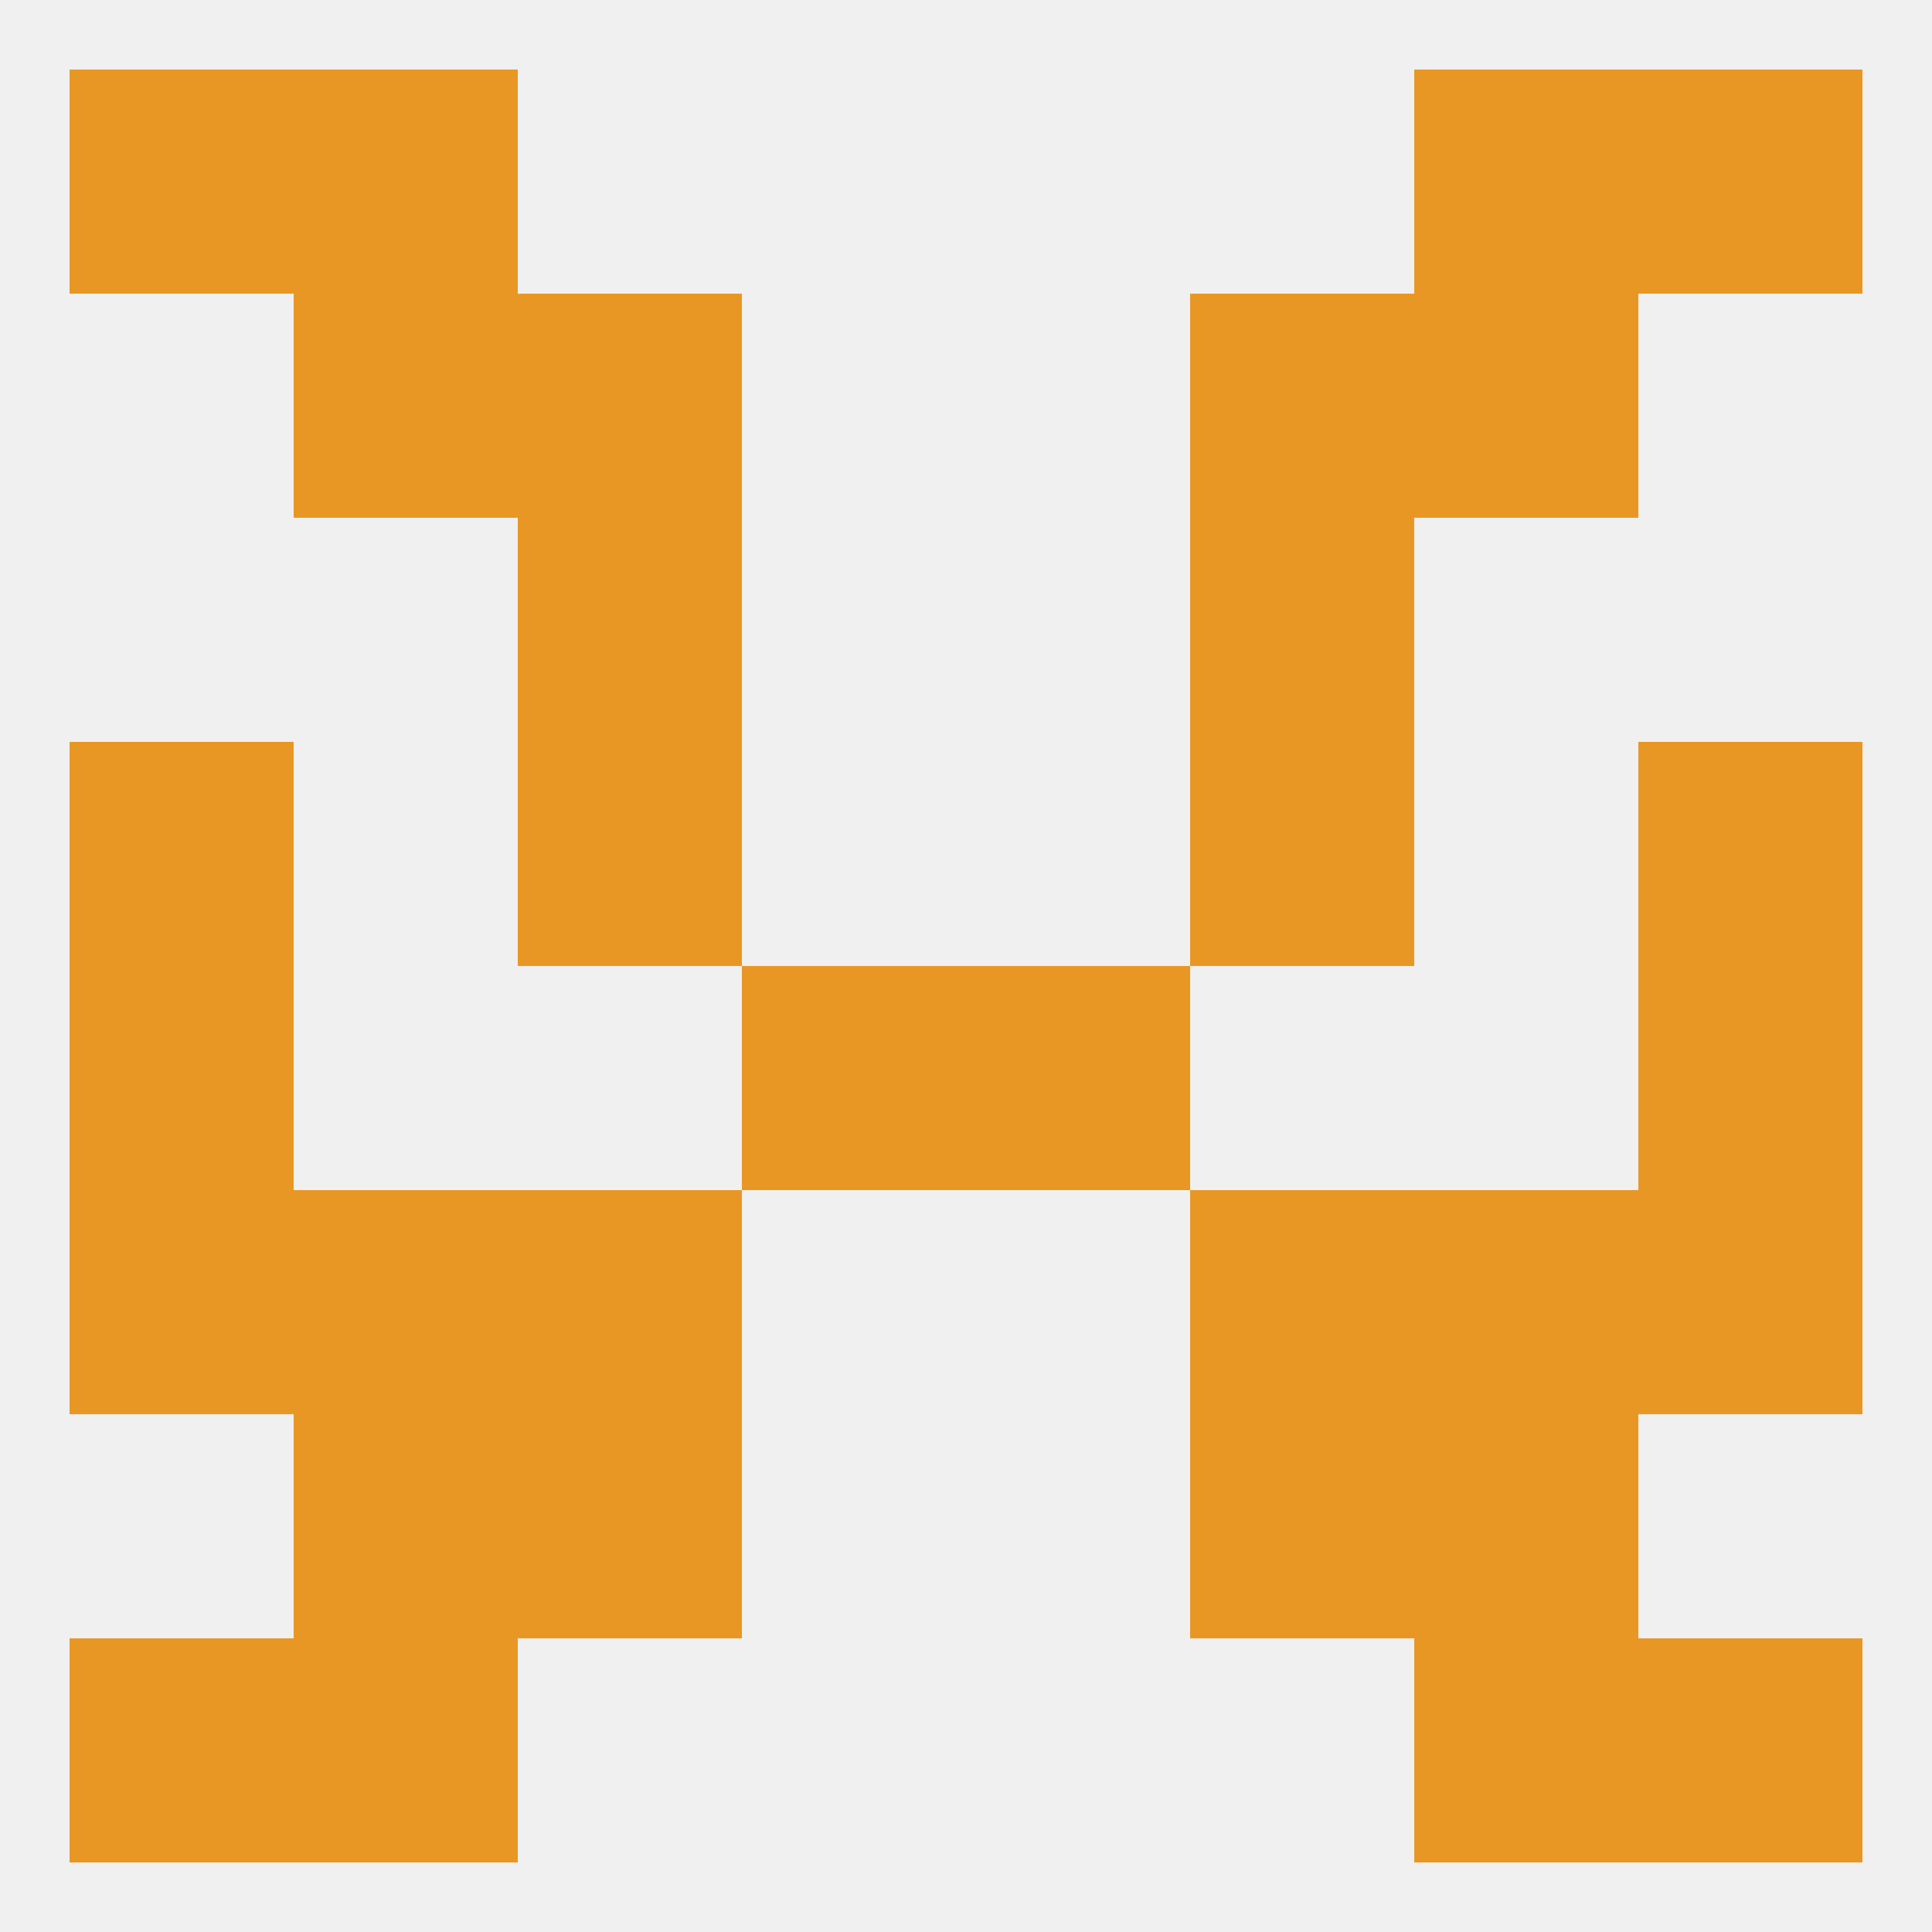 
<!--   <?xml version="1.0"?> -->
<svg version="1.1" baseprofile="full" xmlns="http://www.w3.org/2000/svg" xmlns:xlink="http://www.w3.org/1999/xlink" xmlns:ev="http://www.w3.org/2001/xml-events" width="250" height="250" viewBox="0 0 250 250" >
	<rect width="100%" height="100%" fill="rgba(240,240,240,255)"/>

	<rect x="67" y="67" width="29" height="29" fill="rgba(233,151,36,255)"/>
	<rect x="154" y="67" width="29" height="29" fill="rgba(233,151,36,255)"/>
	<rect x="9" y="125" width="29" height="29" fill="rgba(233,151,36,255)"/>
	<rect x="212" y="125" width="29" height="29" fill="rgba(233,151,36,255)"/>
	<rect x="96" y="125" width="29" height="29" fill="rgba(233,151,36,255)"/>
	<rect x="125" y="125" width="29" height="29" fill="rgba(233,151,36,255)"/>
	<rect x="67" y="96" width="29" height="29" fill="rgba(233,151,36,255)"/>
	<rect x="154" y="96" width="29" height="29" fill="rgba(233,151,36,255)"/>
	<rect x="9" y="96" width="29" height="29" fill="rgba(233,151,36,255)"/>
	<rect x="212" y="96" width="29" height="29" fill="rgba(233,151,36,255)"/>
	<rect x="38" y="154" width="29" height="29" fill="rgba(233,151,36,255)"/>
	<rect x="183" y="154" width="29" height="29" fill="rgba(233,151,36,255)"/>
	<rect x="67" y="154" width="29" height="29" fill="rgba(233,151,36,255)"/>
	<rect x="154" y="154" width="29" height="29" fill="rgba(233,151,36,255)"/>
	<rect x="9" y="154" width="29" height="29" fill="rgba(233,151,36,255)"/>
	<rect x="212" y="154" width="29" height="29" fill="rgba(233,151,36,255)"/>
	<rect x="154" y="183" width="29" height="29" fill="rgba(233,151,36,255)"/>
	<rect x="38" y="183" width="29" height="29" fill="rgba(233,151,36,255)"/>
	<rect x="183" y="183" width="29" height="29" fill="rgba(233,151,36,255)"/>
	<rect x="67" y="183" width="29" height="29" fill="rgba(233,151,36,255)"/>
	<rect x="183" y="212" width="29" height="29" fill="rgba(233,151,36,255)"/>
	<rect x="9" y="212" width="29" height="29" fill="rgba(233,151,36,255)"/>
	<rect x="212" y="212" width="29" height="29" fill="rgba(233,151,36,255)"/>
	<rect x="38" y="212" width="29" height="29" fill="rgba(233,151,36,255)"/>
	<rect x="9" y="9" width="29" height="29" fill="rgba(233,151,36,255)"/>
	<rect x="212" y="9" width="29" height="29" fill="rgba(233,151,36,255)"/>
	<rect x="38" y="9" width="29" height="29" fill="rgba(233,151,36,255)"/>
	<rect x="183" y="9" width="29" height="29" fill="rgba(233,151,36,255)"/>
	<rect x="38" y="38" width="29" height="29" fill="rgba(233,151,36,255)"/>
	<rect x="183" y="38" width="29" height="29" fill="rgba(233,151,36,255)"/>
	<rect x="67" y="38" width="29" height="29" fill="rgba(233,151,36,255)"/>
	<rect x="154" y="38" width="29" height="29" fill="rgba(233,151,36,255)"/>
</svg>